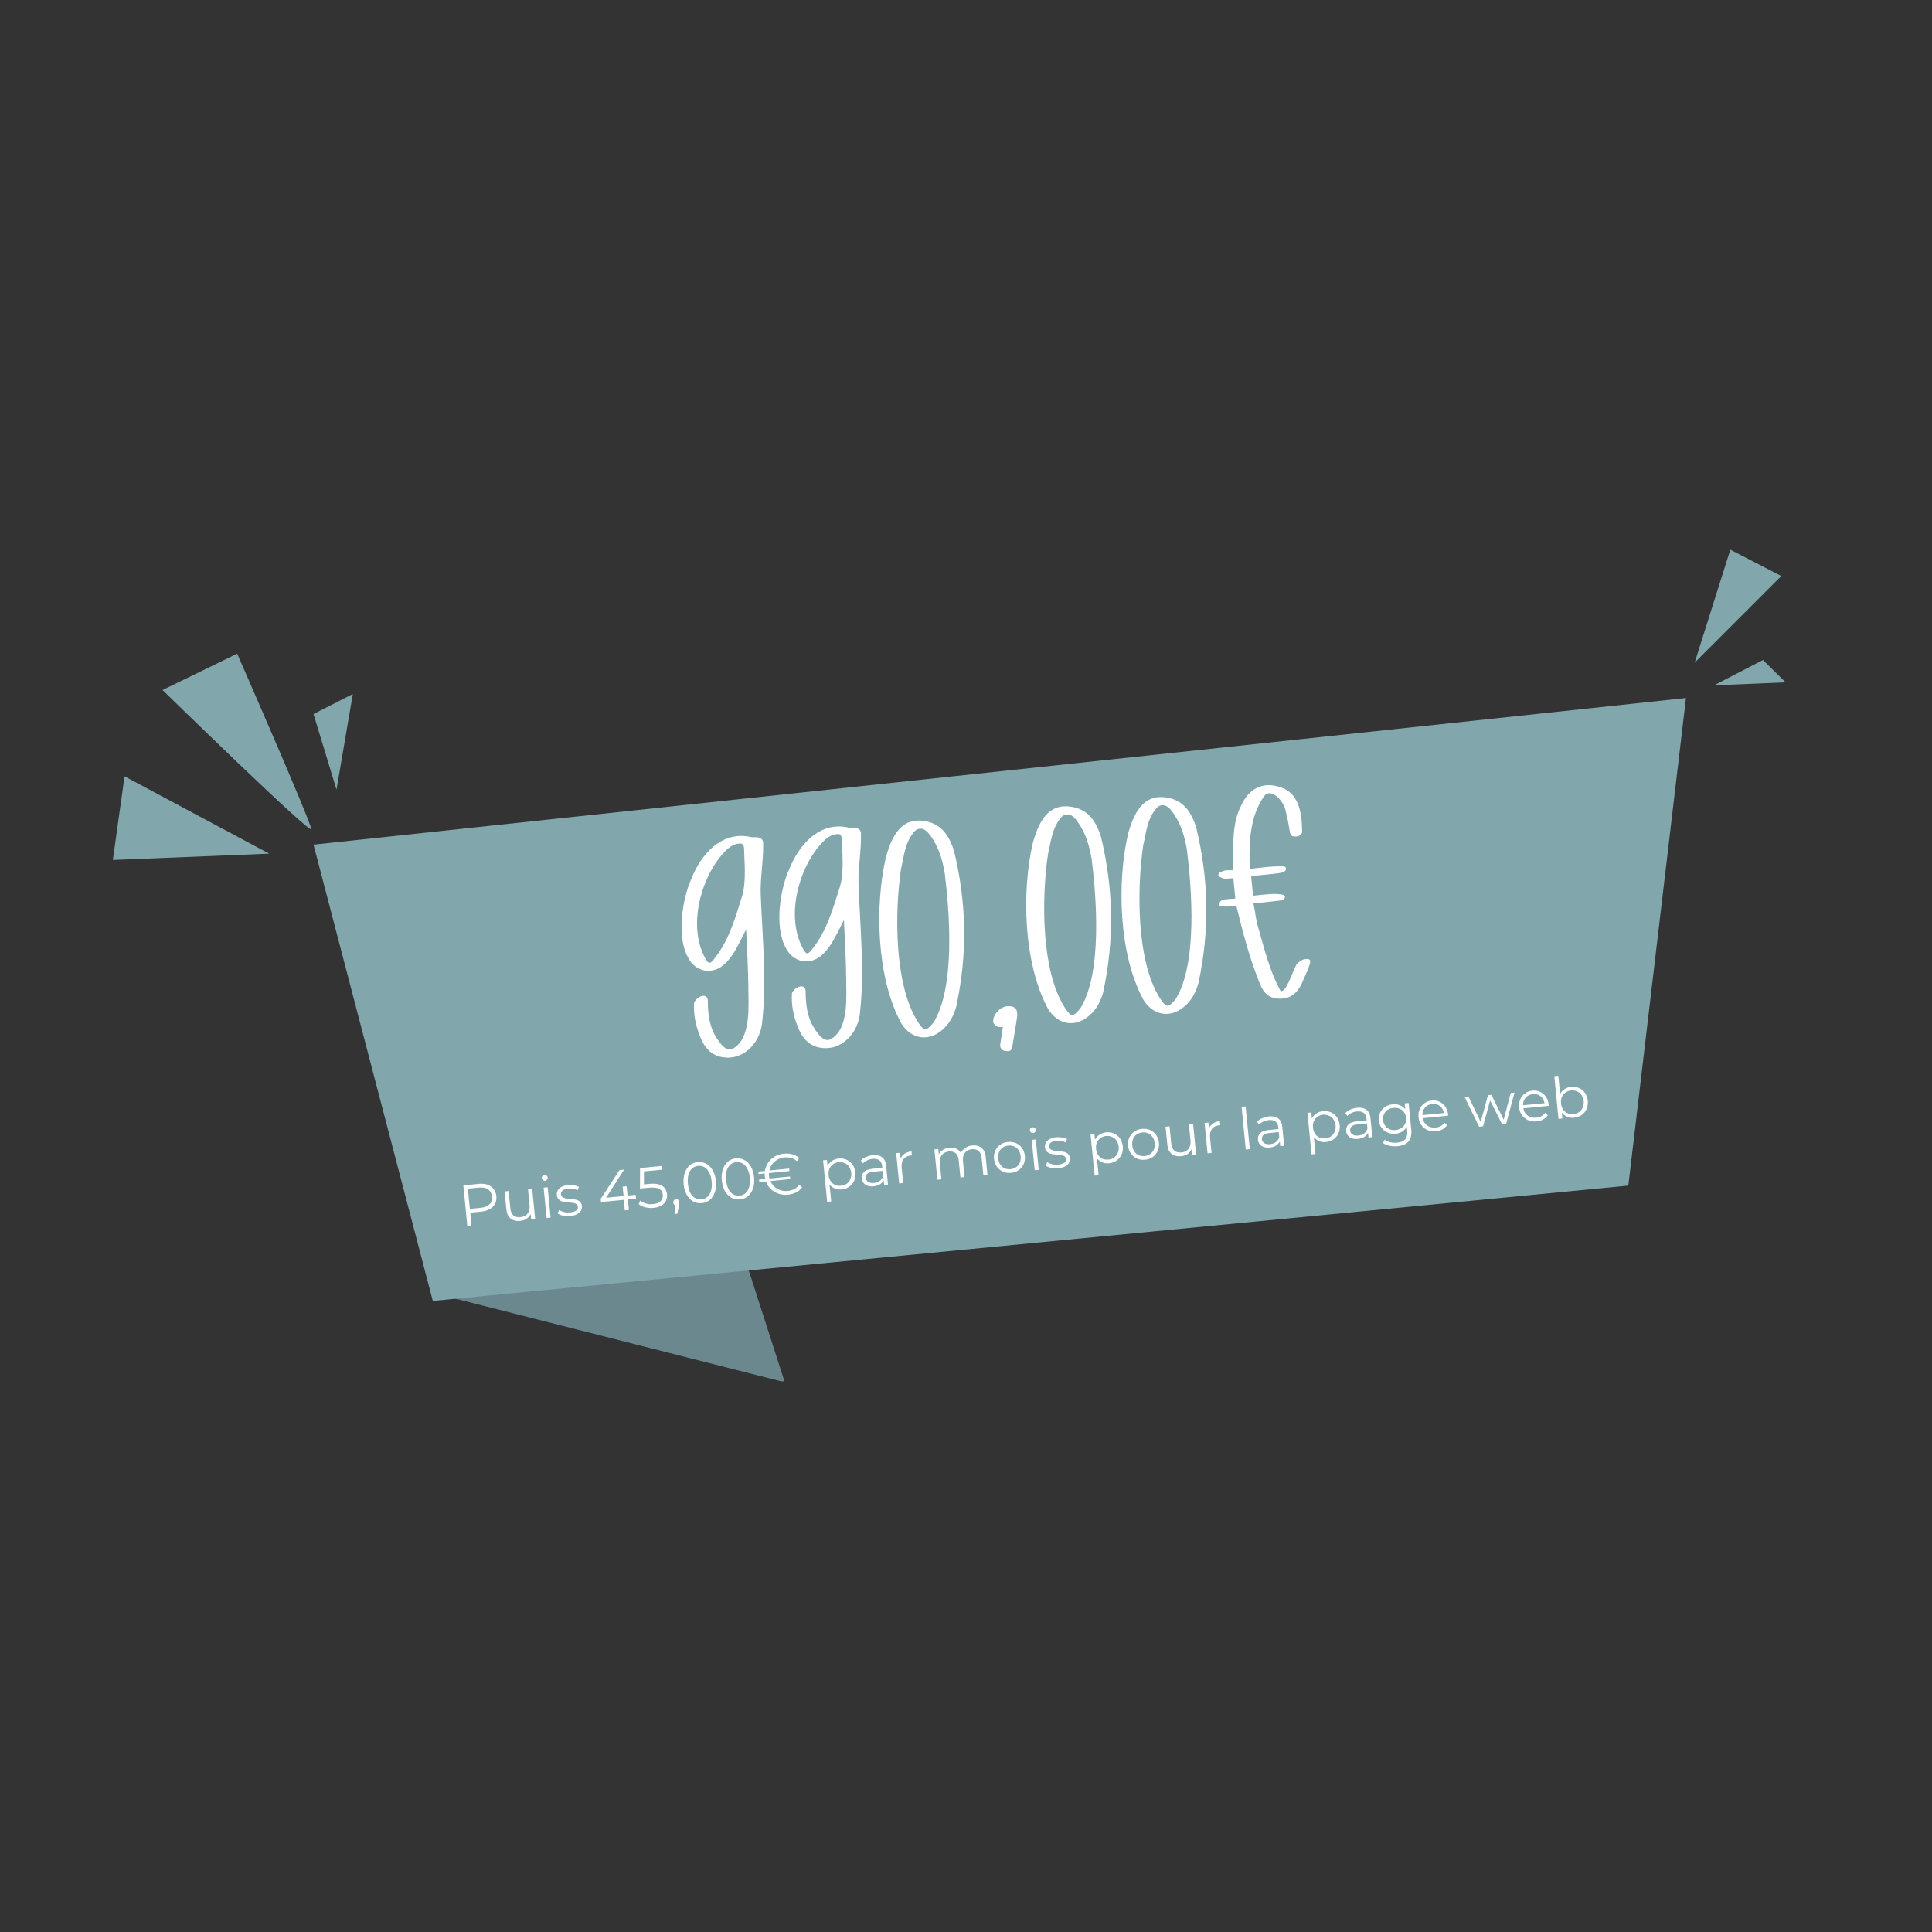 <svg xmlns="http://www.w3.org/2000/svg" xmlns:xlink="http://www.w3.org/1999/xlink" width="500" viewBox="0 0 375 375" height="500" preserveAspectRatio="xMidYMid meet"><rect x="0" y="0" width="375" height="375" fill="#333333" stroke="none"/><defs><g></g><clipPath id="5f28dfe9bb"><path d="M 84 245 L 153 245 L 153 268.109 L 84 268.109 Z M 84 245 " clip-rule="nonzero"></path></clipPath><clipPath id="58c3970b66"><path d="M 21.828 106.695 L 346.621 106.695 L 346.621 253 L 21.828 253 Z M 21.828 106.695 " clip-rule="nonzero"></path></clipPath></defs><g clip-path="url(#5f28dfe9bb)"><path fill="#6a888d" d="M 152.324 268.293 L 84.008 250.957 L 144.883 245.199 Z M 152.324 268.293 " fill-opacity="1" fill-rule="nonzero"></path></g><g clip-path="url(#58c3970b66)"><path fill="#81a7ad" d="M 60.852 163.945 L 327.246 135.484 L 316.055 230.125 L 84.008 252.508 Z M 345.746 111.805 L 335.852 106.695 L 328.93 128.625 Z M 346.59 132.441 L 342.191 128.109 L 332.68 133.023 Z M 65.312 153.273 L 68.484 134.707 L 60.852 138.59 Z M 46.035 126.879 L 31.547 133.93 C 31.547 133.93 60.461 162.199 60.398 160.906 C 60.398 159.613 46.035 126.879 46.035 126.879 Z M 24.172 150.684 L 21.906 166.922 L 52.246 165.695 Z M 24.172 150.684 " fill-opacity="1" fill-rule="nonzero"></path></g><g fill="#ffffff" fill-opacity="1"><g transform="translate(133.79, 205.557)"><g><path d="M 11.027 -25.152 C 11.254 -20.613 11.422 -17.422 11.461 -14.078 C 11.438 -10.656 12.145 -4.098 8.496 -2.035 C 7.016 -1.109 5.48 -3.738 4.793 -4.953 C 3.816 -6.926 3.598 -9.184 3.598 -11.391 C 3.441 -13.016 1.391 -12.105 0.938 -10.922 C 0.789 -8.77 1.211 -6.602 2.059 -4.473 C 2.836 -2.34 4.207 -0.691 6.52 -0.348 C 10.359 0.277 13.543 -2.879 14.098 -6.711 C 15.074 -15 14.207 -23.25 13.859 -31.98 C 13.762 -35.176 14.387 -38.301 14.34 -41.715 C 14.391 -42.648 13.848 -43.094 12.715 -43.055 C 12.289 -43.016 11.93 -43.051 11.562 -43.156 C 6.195 -44.133 2.273 -39.762 0.391 -34.949 C -1.316 -31.223 -2.523 -23.836 -0.277 -19.781 C 1.145 -16.855 4.48 -16.25 6.836 -18.402 C 8.473 -19.914 9.418 -21.93 11.027 -25.152 Z M 3.18 -19.402 C -0.344 -25.617 2.18 -34.84 6.344 -39.66 C 7.371 -40.828 8.477 -41.934 10.125 -41.809 C 10.344 -41.758 10.605 -41.285 10.625 -41.07 C 10.672 -38.367 11.113 -34.562 10.258 -31.633 C 8.945 -27.516 7.746 -22.98 4.75 -19.34 C 4.051 -18.488 3.773 -18.391 3.18 -19.402 Z M 3.18 -19.402 "></path></g></g></g><g fill="#ffffff" fill-opacity="1"><g transform="translate(152.776, 203.717)"><g><path d="M 11.027 -25.152 C 11.254 -20.613 11.422 -17.422 11.461 -14.078 C 11.438 -10.656 12.145 -4.098 8.496 -2.035 C 7.016 -1.109 5.48 -3.738 4.793 -4.953 C 3.816 -6.926 3.598 -9.184 3.598 -11.391 C 3.441 -13.016 1.391 -12.105 0.938 -10.922 C 0.789 -8.77 1.211 -6.602 2.059 -4.473 C 2.836 -2.34 4.207 -0.691 6.52 -0.348 C 10.359 0.277 13.543 -2.879 14.098 -6.711 C 15.074 -15 14.207 -23.25 13.859 -31.98 C 13.762 -35.176 14.387 -38.301 14.34 -41.715 C 14.391 -42.648 13.848 -43.094 12.715 -43.055 C 12.289 -43.016 11.93 -43.051 11.562 -43.156 C 6.195 -44.133 2.273 -39.762 0.391 -34.949 C -1.316 -31.223 -2.523 -23.836 -0.277 -19.781 C 1.145 -16.855 4.48 -16.25 6.836 -18.402 C 8.473 -19.914 9.418 -21.93 11.027 -25.152 Z M 3.18 -19.402 C -0.344 -25.617 2.18 -34.84 6.344 -39.66 C 7.371 -40.828 8.477 -41.934 10.125 -41.809 C 10.344 -41.758 10.605 -41.285 10.625 -41.07 C 10.672 -38.367 11.113 -34.562 10.258 -31.633 C 8.945 -27.516 7.746 -22.98 4.75 -19.34 C 4.051 -18.488 3.773 -18.391 3.18 -19.402 Z M 3.18 -19.402 "></path></g></g></g><g fill="#ffffff" fill-opacity="1"><g transform="translate(171.763, 201.877)"><g><path d="M 0.191 -35.5 C -1.965 -26.172 -1.676 -12.164 3.18 -3.23 C 5.199 -0.004 8.805 0.43 11.594 -2.406 C 12.633 -3.434 13.359 -4.785 13.836 -6.473 C 16.047 -16.73 15.879 -26.547 13.395 -36.781 C 12.59 -39.195 11.453 -41.367 8.801 -42.25 C 3.52 -43.805 1.465 -40.043 0.191 -35.5 Z M 6.348 -3.609 C 1.805 -10.789 1.883 -24.691 3.121 -33.219 C 3.68 -35.555 3.848 -38.207 5.57 -40.297 C 6.328 -41.297 7.473 -41.266 8.352 -40.281 C 10.285 -37.977 11.117 -35.277 11.609 -32.402 C 12.566 -24.73 13.68 -10.305 9.43 -3.406 C 7.965 -1.625 7.605 -1.664 6.348 -3.609 Z M 6.348 -3.609 "></path></g></g></g><g fill="#ffffff" fill-opacity="1"><g transform="translate(190.255, 200.084)"><g><path d="M 4.32 -0.277 C 4.211 0.805 4.012 1.676 3.887 2.617 C 3.82 3.406 4.223 3.867 5.082 3.926 C 5.66 4.012 6 3.836 6.172 3.391 C 6.543 1.359 6.848 -0.664 7.156 -2.617 C 7.367 -4.133 6.797 -4.863 5.309 -4.789 C 4.391 -4.699 3.652 -4.203 3.023 -3.355 C 1.84 -1.602 2.949 -0.43 4.414 -0.785 Z M 4.32 -0.277 "></path></g></g></g><g fill="#ffffff" fill-opacity="1"><g transform="translate(200.278, 199.113)"><g><path d="M 0.191 -35.5 C -1.965 -26.172 -1.676 -12.164 3.18 -3.23 C 5.199 -0.004 8.805 0.43 11.594 -2.406 C 12.633 -3.434 13.359 -4.785 13.836 -6.473 C 16.047 -16.73 15.879 -26.547 13.395 -36.781 C 12.59 -39.195 11.453 -41.367 8.801 -42.25 C 3.52 -43.805 1.465 -40.043 0.191 -35.5 Z M 6.348 -3.609 C 1.805 -10.789 1.883 -24.691 3.121 -33.219 C 3.68 -35.555 3.848 -38.207 5.57 -40.297 C 6.328 -41.297 7.473 -41.266 8.352 -40.281 C 10.285 -37.977 11.117 -35.277 11.609 -32.402 C 12.566 -24.73 13.68 -10.305 9.43 -3.406 C 7.965 -1.625 7.605 -1.664 6.348 -3.609 Z M 6.348 -3.609 "></path></g></g></g><g fill="#ffffff" fill-opacity="1"><g transform="translate(218.77, 197.321)"><g><path d="M 0.191 -35.5 C -1.965 -26.172 -1.676 -12.164 3.18 -3.23 C 5.199 -0.004 8.805 0.43 11.594 -2.406 C 12.633 -3.434 13.359 -4.785 13.836 -6.473 C 16.047 -16.73 15.879 -26.547 13.395 -36.781 C 12.59 -39.195 11.453 -41.367 8.801 -42.25 C 3.52 -43.805 1.465 -40.043 0.191 -35.5 Z M 6.348 -3.609 C 1.805 -10.789 1.883 -24.691 3.121 -33.219 C 3.68 -35.555 3.848 -38.207 5.57 -40.297 C 6.328 -41.297 7.473 -41.266 8.352 -40.281 C 10.285 -37.977 11.117 -35.277 11.609 -32.402 C 12.566 -24.73 13.68 -10.305 9.43 -3.406 C 7.965 -1.625 7.605 -1.664 6.348 -3.609 Z M 6.348 -3.609 "></path></g></g></g><g fill="#ffffff" fill-opacity="1"><g transform="translate(237.262, 195.529)"><g><path d="M 1.98 -26.625 C 1.344 -26.562 0.688 -26.715 0.145 -26.449 C -1.035 -26.121 -1.18 -25.395 0.211 -25.027 C 0.797 -24.871 1.348 -25.066 2.129 -25.074 L 2.512 -21.121 C 1.668 -21.039 0.883 -21.031 0.113 -20.887 C -0.715 -20.594 -1.035 -19.492 0.164 -19.609 C 1.035 -19.48 1.945 -19.641 2.727 -19.645 C 4.016 -14.426 5.188 -9.695 7.43 -4.211 C 8.059 -2.848 9.012 -1.871 10.52 -1.73 C 12.824 -1.457 14.438 -2.469 15.434 -4.703 C 15.895 -5.816 16.379 -6.719 16.77 -7.824 C 17.16 -8.93 17.375 -9.664 15.699 -9.289 C 15.086 -9.016 14.691 -8.691 14.371 -8.305 C 13.469 -6.578 12.398 -2.91 11.309 -3.16 C 9.23 -6.949 8.281 -10.848 6.879 -15.77 C 6.453 -17.227 6.398 -18.504 6.023 -20.176 C 10.824 -20.641 11.172 -20.746 11.734 -20.801 C 12.207 -21.062 12.359 -21.719 11.703 -21.867 C 9.891 -22.191 8.281 -21.891 5.953 -21.668 L 5.582 -25.477 C 10.875 -25.992 11.371 -26.039 11.914 -26.305 C 12.527 -26.578 12.516 -27.434 11.742 -27.359 C 9.738 -27.449 7.773 -27.117 5.305 -26.875 C 5.184 -31.781 5.191 -36.84 8.133 -41.043 C 9.473 -42.672 11.859 -40.121 12.254 -38.238 C 12.594 -36.918 12.875 -35.52 13.082 -34.113 C 13.234 -33.273 13.605 -33.098 14.383 -33.172 C 15.16 -33.246 15.551 -33.641 15.473 -34.418 C 15.414 -37.262 15.027 -41.215 11.766 -42.535 C 8.574 -43.867 5.523 -43 3.797 -39.484 C 2.648 -37.379 2.293 -35.133 2.16 -32.84 C 2 -30.832 2.094 -29.129 1.98 -26.625 Z M 1.98 -26.625 "></path></g></g></g><g fill="#fefefe" fill-opacity="1"><g transform="translate(89.42, 238.048)"><g><path d="M 3.453 -8.25 C 4.441 -8.352 5.242 -8.191 5.859 -7.766 C 6.484 -7.336 6.836 -6.703 6.922 -5.859 C 7.004 -5.035 6.781 -4.359 6.25 -3.828 C 5.727 -3.297 4.973 -2.977 3.984 -2.875 L 1.859 -2.672 L 2.094 -0.203 L 1.281 -0.125 L 0.516 -7.969 Z M 3.875 -3.609 C 4.645 -3.691 5.219 -3.922 5.594 -4.297 C 5.977 -4.672 6.141 -5.164 6.078 -5.781 C 6.016 -6.414 5.758 -6.883 5.312 -7.188 C 4.863 -7.5 4.254 -7.613 3.484 -7.531 L 1.391 -7.328 L 1.781 -3.406 Z M 3.875 -3.609 "></path></g></g></g><g fill="#fefefe" fill-opacity="1"><g transform="translate(97.455, 237.261)"><g><path d="M 5.844 -6.516 L 6.422 -0.625 L 5.656 -0.547 L 5.547 -1.625 C 5.367 -1.25 5.109 -0.941 4.766 -0.703 C 4.422 -0.473 4.016 -0.332 3.547 -0.281 C 2.766 -0.207 2.133 -0.363 1.656 -0.75 C 1.176 -1.145 0.898 -1.754 0.828 -2.578 L 0.484 -6 L 1.266 -6.078 L 1.594 -2.734 C 1.656 -2.117 1.852 -1.66 2.188 -1.359 C 2.531 -1.066 2.988 -0.953 3.562 -1.016 C 4.176 -1.066 4.641 -1.297 4.953 -1.703 C 5.273 -2.117 5.398 -2.664 5.328 -3.344 L 5.031 -6.438 Z M 5.844 -6.516 "></path></g></g></g><g fill="#fefefe" fill-opacity="1"><g transform="translate(104.986, 236.524)"><g><path d="M 0.531 -6 L 1.312 -6.078 L 1.891 -0.188 L 1.109 -0.109 Z M 0.812 -7.328 C 0.645 -7.316 0.5 -7.359 0.375 -7.453 C 0.258 -7.555 0.191 -7.688 0.172 -7.844 C 0.16 -8 0.203 -8.133 0.297 -8.25 C 0.398 -8.363 0.535 -8.426 0.703 -8.438 C 0.859 -8.457 0.992 -8.422 1.109 -8.328 C 1.234 -8.234 1.301 -8.113 1.312 -7.969 C 1.332 -7.801 1.289 -7.656 1.188 -7.531 C 1.094 -7.414 0.969 -7.348 0.812 -7.328 Z M 0.812 -7.328 "></path></g></g></g><g fill="#fefefe" fill-opacity="1"><g transform="translate(107.997, 236.229)"><g><path d="M 2.688 -0.203 C 2.207 -0.148 1.742 -0.172 1.297 -0.266 C 0.848 -0.367 0.492 -0.516 0.234 -0.703 L 0.531 -1.375 C 0.801 -1.195 1.125 -1.062 1.5 -0.969 C 1.883 -0.883 2.273 -0.863 2.672 -0.906 C 3.211 -0.957 3.602 -1.078 3.844 -1.266 C 4.094 -1.461 4.203 -1.719 4.172 -2.031 C 4.148 -2.238 4.062 -2.395 3.906 -2.5 C 3.758 -2.613 3.57 -2.691 3.344 -2.734 C 3.113 -2.773 2.816 -2.812 2.453 -2.844 C 1.961 -2.875 1.566 -2.922 1.266 -2.984 C 0.973 -3.055 0.711 -3.191 0.484 -3.391 C 0.254 -3.598 0.117 -3.906 0.078 -4.312 C 0.035 -4.789 0.203 -5.207 0.578 -5.562 C 0.961 -5.926 1.52 -6.145 2.25 -6.219 C 2.633 -6.25 3.02 -6.227 3.406 -6.156 C 3.801 -6.094 4.125 -5.992 4.375 -5.859 L 4.109 -5.203 C 3.586 -5.484 2.988 -5.594 2.312 -5.531 C 1.801 -5.477 1.426 -5.348 1.188 -5.141 C 0.957 -4.941 0.859 -4.695 0.891 -4.406 C 0.91 -4.176 1 -4.004 1.156 -3.891 C 1.312 -3.773 1.5 -3.691 1.719 -3.641 C 1.938 -3.598 2.242 -3.566 2.641 -3.547 C 3.117 -3.492 3.504 -3.438 3.797 -3.375 C 4.086 -3.312 4.344 -3.18 4.562 -2.984 C 4.781 -2.785 4.91 -2.5 4.953 -2.125 C 5.004 -1.613 4.828 -1.18 4.422 -0.828 C 4.023 -0.484 3.445 -0.273 2.688 -0.203 Z M 2.688 -0.203 "></path></g></g></g><g fill="#fefefe" fill-opacity="1"><g transform="translate(113.469, 235.693)"><g></g></g></g><g fill="#fefefe" fill-opacity="1"><g transform="translate(116.401, 235.406)"><g><path d="M 7.047 -2.75 L 5.469 -2.609 L 5.672 -0.562 L 4.875 -0.469 L 4.672 -2.516 L 0.25 -2.094 L 0.188 -2.688 L 3.844 -8.297 L 4.734 -8.375 L 1.234 -2.922 L 4.641 -3.266 L 4.453 -5.078 L 5.219 -5.156 L 5.406 -3.344 L 6.984 -3.484 Z M 7.047 -2.75 "></path></g></g></g><g fill="#fefefe" fill-opacity="1"><g transform="translate(123.798, 234.682)"><g><path d="M 2.188 -4.891 C 3.32 -4.992 4.164 -4.867 4.719 -4.516 C 5.281 -4.16 5.598 -3.613 5.672 -2.875 C 5.711 -2.426 5.645 -2.008 5.469 -1.625 C 5.289 -1.25 5 -0.938 4.594 -0.688 C 4.188 -0.445 3.676 -0.297 3.062 -0.234 C 2.5 -0.18 1.957 -0.219 1.438 -0.344 C 0.914 -0.477 0.488 -0.688 0.156 -0.969 L 0.484 -1.656 C 0.773 -1.406 1.141 -1.211 1.578 -1.078 C 2.016 -0.953 2.484 -0.914 2.984 -0.969 C 3.629 -1.031 4.113 -1.223 4.438 -1.547 C 4.758 -1.879 4.898 -2.285 4.859 -2.766 C 4.805 -3.305 4.566 -3.691 4.141 -3.922 C 3.723 -4.16 3.035 -4.234 2.078 -4.141 L 0.422 -3.984 L 0.438 -7.969 L 4.719 -8.375 L 4.781 -7.656 L 1.188 -7.312 L 1.188 -4.781 Z M 2.188 -4.891 "></path></g></g></g><g fill="#fefefe" fill-opacity="1"><g transform="translate(130.132, 234.061)"><g><path d="M 1.094 -1.297 C 1.27 -1.305 1.414 -1.258 1.531 -1.156 C 1.645 -1.051 1.707 -0.91 1.719 -0.734 C 1.727 -0.641 1.723 -0.539 1.703 -0.438 C 1.691 -0.332 1.676 -0.207 1.656 -0.062 L 1.328 1.531 L 0.781 1.578 L 1.016 -0.078 C 0.891 -0.109 0.785 -0.172 0.703 -0.266 C 0.617 -0.359 0.566 -0.477 0.547 -0.625 C 0.535 -0.801 0.578 -0.953 0.672 -1.078 C 0.773 -1.203 0.914 -1.273 1.094 -1.297 Z M 1.094 -1.297 "></path></g></g></g><g fill="#fefefe" fill-opacity="1"><g transform="translate(132.504, 233.829)"><g><path d="M 3.703 -0.297 C 3.098 -0.242 2.547 -0.352 2.047 -0.625 C 1.547 -0.906 1.129 -1.332 0.797 -1.906 C 0.473 -2.477 0.27 -3.172 0.188 -3.984 C 0.113 -4.785 0.18 -5.5 0.391 -6.125 C 0.609 -6.758 0.93 -7.258 1.359 -7.625 C 1.797 -8 2.316 -8.211 2.922 -8.266 C 3.535 -8.328 4.094 -8.219 4.594 -7.938 C 5.102 -7.664 5.52 -7.238 5.844 -6.656 C 6.176 -6.082 6.379 -5.395 6.453 -4.594 C 6.535 -3.781 6.469 -3.062 6.25 -2.438 C 6.039 -1.812 5.719 -1.312 5.281 -0.938 C 4.844 -0.57 4.316 -0.359 3.703 -0.297 Z M 3.641 -1.031 C 4.098 -1.07 4.484 -1.238 4.797 -1.531 C 5.117 -1.82 5.352 -2.219 5.5 -2.719 C 5.656 -3.227 5.695 -3.828 5.625 -4.516 C 5.562 -5.191 5.406 -5.766 5.156 -6.234 C 4.914 -6.703 4.609 -7.047 4.234 -7.266 C 3.867 -7.484 3.457 -7.57 3 -7.531 C 2.539 -7.488 2.148 -7.32 1.828 -7.031 C 1.504 -6.738 1.27 -6.336 1.125 -5.828 C 0.988 -5.328 0.953 -4.738 1.016 -4.062 C 1.086 -3.375 1.238 -2.797 1.469 -2.328 C 1.707 -1.859 2.016 -1.516 2.391 -1.297 C 2.766 -1.078 3.18 -0.988 3.641 -1.031 Z M 3.641 -1.031 "></path></g></g></g><g fill="#fefefe" fill-opacity="1"><g transform="translate(139.912, 233.104)"><g><path d="M 3.703 -0.297 C 3.098 -0.242 2.547 -0.352 2.047 -0.625 C 1.547 -0.906 1.129 -1.332 0.797 -1.906 C 0.473 -2.477 0.27 -3.172 0.188 -3.984 C 0.113 -4.785 0.18 -5.5 0.391 -6.125 C 0.609 -6.758 0.93 -7.258 1.359 -7.625 C 1.797 -8 2.316 -8.211 2.922 -8.266 C 3.535 -8.328 4.094 -8.219 4.594 -7.938 C 5.102 -7.664 5.52 -7.238 5.844 -6.656 C 6.176 -6.082 6.379 -5.395 6.453 -4.594 C 6.535 -3.781 6.469 -3.062 6.25 -2.438 C 6.039 -1.812 5.719 -1.312 5.281 -0.938 C 4.844 -0.57 4.316 -0.359 3.703 -0.297 Z M 3.641 -1.031 C 4.098 -1.07 4.484 -1.238 4.797 -1.531 C 5.117 -1.82 5.352 -2.219 5.5 -2.719 C 5.656 -3.227 5.695 -3.828 5.625 -4.516 C 5.562 -5.191 5.406 -5.766 5.156 -6.234 C 4.914 -6.703 4.609 -7.047 4.234 -7.266 C 3.867 -7.484 3.457 -7.57 3 -7.531 C 2.539 -7.488 2.148 -7.32 1.828 -7.031 C 1.504 -6.738 1.27 -6.336 1.125 -5.828 C 0.988 -5.328 0.953 -4.738 1.016 -4.062 C 1.086 -3.375 1.238 -2.797 1.469 -2.328 C 1.707 -1.859 2.016 -1.516 2.391 -1.297 C 2.766 -1.078 3.18 -0.988 3.641 -1.031 Z M 3.641 -1.031 "></path></g></g></g><g fill="#fefefe" fill-opacity="1"><g transform="translate(147.32, 232.378)"><g><path d="M 5.594 -1.219 C 6.531 -1.312 7.27 -1.707 7.812 -2.406 L 8.375 -1.922 C 8.082 -1.504 7.695 -1.176 7.219 -0.938 C 6.738 -0.695 6.203 -0.547 5.609 -0.484 C 4.961 -0.422 4.352 -0.488 3.781 -0.688 C 3.207 -0.883 2.707 -1.188 2.281 -1.594 C 1.852 -2 1.547 -2.484 1.359 -3.047 L 0.062 -2.922 L 0.016 -3.422 L 1.219 -3.547 C 1.176 -3.711 1.145 -3.883 1.125 -4.062 C 1.113 -4.25 1.109 -4.43 1.109 -4.609 L -0.094 -4.484 L -0.141 -4.969 L 1.156 -5.094 C 1.238 -5.695 1.445 -6.238 1.781 -6.719 C 2.113 -7.207 2.539 -7.602 3.062 -7.906 C 3.594 -8.207 4.18 -8.391 4.828 -8.453 C 5.422 -8.516 5.973 -8.473 6.484 -8.328 C 7.004 -8.18 7.453 -7.938 7.828 -7.594 L 7.359 -7.016 C 6.68 -7.578 5.879 -7.812 4.953 -7.719 C 4.191 -7.645 3.547 -7.375 3.016 -6.906 C 2.484 -6.445 2.148 -5.875 2.016 -5.188 L 5.859 -5.562 L 5.906 -5.078 L 1.938 -4.688 C 1.926 -4.52 1.926 -4.344 1.938 -4.156 C 1.957 -3.977 1.992 -3.801 2.047 -3.625 L 6.016 -4.016 L 6.062 -3.516 L 2.219 -3.141 C 2.477 -2.492 2.914 -1.992 3.531 -1.641 C 4.145 -1.285 4.832 -1.145 5.594 -1.219 Z M 5.594 -1.219 "></path></g></g></g><g fill="#fefefe" fill-opacity="1"><g transform="translate(156.295, 231.499)"><g></g></g></g><g fill="#fefefe" fill-opacity="1"><g transform="translate(159.227, 231.212)"><g><path d="M 3.562 -6.344 C 4.113 -6.395 4.625 -6.316 5.094 -6.109 C 5.57 -5.898 5.957 -5.582 6.25 -5.156 C 6.551 -4.727 6.734 -4.219 6.797 -3.625 C 6.848 -3.031 6.77 -2.5 6.562 -2.031 C 6.352 -1.562 6.035 -1.176 5.609 -0.875 C 5.18 -0.57 4.691 -0.395 4.141 -0.344 C 3.66 -0.289 3.219 -0.348 2.812 -0.516 C 2.414 -0.68 2.07 -0.941 1.781 -1.297 L 2.109 1.984 L 1.328 2.062 L 0.531 -6 L 1.281 -6.078 L 1.391 -4.922 C 1.598 -5.316 1.891 -5.641 2.266 -5.891 C 2.641 -6.141 3.07 -6.289 3.562 -6.344 Z M 4.031 -1.062 C 4.438 -1.094 4.797 -1.219 5.109 -1.438 C 5.422 -1.664 5.656 -1.961 5.812 -2.328 C 5.977 -2.691 6.039 -3.098 6 -3.547 C 5.945 -4.004 5.805 -4.398 5.578 -4.734 C 5.359 -5.066 5.07 -5.305 4.719 -5.453 C 4.363 -5.609 3.984 -5.672 3.578 -5.641 C 3.148 -5.598 2.781 -5.461 2.469 -5.234 C 2.156 -5.016 1.922 -4.723 1.766 -4.359 C 1.609 -3.992 1.555 -3.582 1.609 -3.125 C 1.648 -2.676 1.781 -2.285 2 -1.953 C 2.219 -1.617 2.504 -1.375 2.859 -1.219 C 3.211 -1.07 3.602 -1.02 4.031 -1.062 Z M 4.031 -1.062 "></path></g></g></g><g fill="#fefefe" fill-opacity="1"><g transform="translate(166.814, 230.469)"><g><path d="M 2.594 -6.25 C 3.363 -6.32 3.969 -6.188 4.406 -5.844 C 4.852 -5.5 5.113 -4.953 5.188 -4.203 L 5.547 -0.547 L 4.797 -0.469 L 4.703 -1.391 C 4.555 -1.066 4.316 -0.801 3.984 -0.594 C 3.648 -0.383 3.242 -0.254 2.766 -0.203 C 2.098 -0.141 1.555 -0.25 1.141 -0.531 C 0.734 -0.812 0.508 -1.207 0.469 -1.719 C 0.414 -2.219 0.551 -2.641 0.875 -2.984 C 1.195 -3.328 1.758 -3.535 2.562 -3.609 L 4.438 -3.797 L 4.406 -4.156 C 4.352 -4.664 4.172 -5.035 3.859 -5.266 C 3.547 -5.492 3.117 -5.582 2.578 -5.531 C 2.203 -5.5 1.848 -5.406 1.516 -5.25 C 1.191 -5.094 0.922 -4.895 0.703 -4.656 L 0.281 -5.203 C 0.539 -5.492 0.875 -5.727 1.281 -5.906 C 1.688 -6.082 2.125 -6.195 2.594 -6.25 Z M 2.828 -0.859 C 3.273 -0.898 3.648 -1.035 3.953 -1.266 C 4.266 -1.504 4.477 -1.828 4.594 -2.234 L 4.5 -3.203 L 2.641 -3.016 C 1.641 -2.922 1.172 -2.52 1.234 -1.812 C 1.273 -1.477 1.43 -1.223 1.703 -1.047 C 1.973 -0.879 2.348 -0.816 2.828 -0.859 Z M 2.828 -0.859 "></path></g></g></g><g fill="#fefefe" fill-opacity="1"><g transform="translate(173.417, 229.823)"><g><path d="M 1.391 -4.938 C 1.547 -5.332 1.801 -5.648 2.156 -5.891 C 2.508 -6.129 2.957 -6.281 3.5 -6.344 L 3.578 -5.562 L 3.391 -5.547 C 2.766 -5.492 2.289 -5.258 1.969 -4.844 C 1.656 -4.426 1.531 -3.875 1.594 -3.188 L 1.891 -0.188 L 1.109 -0.109 L 0.531 -6 L 1.281 -6.078 Z M 1.391 -4.938 "></path></g></g></g><g fill="#fefefe" fill-opacity="1"><g transform="translate(177.904, 229.383)"><g></g></g></g><g fill="#fefefe" fill-opacity="1"><g transform="translate(180.836, 229.096)"><g><path d="M 7.875 -6.766 C 8.613 -6.836 9.211 -6.68 9.672 -6.297 C 10.141 -5.922 10.414 -5.316 10.5 -4.484 L 10.828 -1.062 L 10.031 -0.984 L 9.703 -4.328 C 9.641 -4.941 9.441 -5.391 9.109 -5.672 C 8.785 -5.961 8.352 -6.082 7.812 -6.031 C 7.207 -5.969 6.75 -5.734 6.438 -5.328 C 6.125 -4.922 6.004 -4.383 6.078 -3.719 L 6.375 -0.625 L 5.578 -0.547 L 5.25 -3.891 C 5.188 -4.504 4.992 -4.953 4.672 -5.234 C 4.348 -5.523 3.91 -5.645 3.359 -5.594 C 2.754 -5.539 2.289 -5.305 1.969 -4.891 C 1.645 -4.484 1.52 -3.945 1.594 -3.281 L 1.891 -0.188 L 1.109 -0.109 L 0.531 -6 L 1.281 -6.078 L 1.391 -5.016 C 1.555 -5.379 1.816 -5.676 2.172 -5.906 C 2.535 -6.145 2.961 -6.285 3.453 -6.328 C 3.953 -6.379 4.391 -6.316 4.766 -6.141 C 5.148 -5.961 5.453 -5.68 5.672 -5.297 C 5.848 -5.691 6.129 -6.02 6.516 -6.281 C 6.898 -6.551 7.352 -6.711 7.875 -6.766 Z M 7.875 -6.766 "></path></g></g></g><g fill="#fefefe" fill-opacity="1"><g transform="translate(192.709, 227.934)"><g><path d="M 3.516 -0.281 C 2.941 -0.227 2.422 -0.305 1.953 -0.516 C 1.484 -0.734 1.094 -1.055 0.781 -1.484 C 0.469 -1.91 0.285 -2.41 0.234 -2.984 C 0.172 -3.566 0.25 -4.098 0.469 -4.578 C 0.695 -5.055 1.02 -5.445 1.438 -5.75 C 1.863 -6.051 2.363 -6.227 2.938 -6.281 C 3.508 -6.332 4.035 -6.254 4.516 -6.047 C 4.992 -5.836 5.379 -5.52 5.672 -5.094 C 5.973 -4.664 6.156 -4.16 6.219 -3.578 C 6.27 -3.004 6.191 -2.477 5.984 -2 C 5.773 -1.52 5.453 -1.125 5.016 -0.812 C 4.586 -0.508 4.086 -0.332 3.516 -0.281 Z M 3.453 -1 C 3.867 -1.039 4.227 -1.172 4.531 -1.391 C 4.844 -1.609 5.078 -1.898 5.234 -2.266 C 5.391 -2.641 5.445 -3.051 5.406 -3.5 C 5.352 -3.957 5.219 -4.348 5 -4.672 C 4.781 -5.004 4.492 -5.25 4.141 -5.406 C 3.797 -5.562 3.414 -5.617 3 -5.578 C 2.582 -5.535 2.219 -5.406 1.906 -5.188 C 1.594 -4.969 1.359 -4.672 1.203 -4.297 C 1.047 -3.93 0.992 -3.52 1.047 -3.062 C 1.086 -2.613 1.219 -2.223 1.438 -1.891 C 1.656 -1.566 1.941 -1.328 2.297 -1.172 C 2.648 -1.016 3.035 -0.957 3.453 -1 Z M 3.453 -1 "></path></g></g></g><g fill="#fefefe" fill-opacity="1"><g transform="translate(199.726, 227.247)"><g><path d="M 0.531 -6 L 1.312 -6.078 L 1.891 -0.188 L 1.109 -0.109 Z M 0.812 -7.328 C 0.645 -7.316 0.5 -7.359 0.375 -7.453 C 0.258 -7.555 0.191 -7.688 0.172 -7.844 C 0.16 -8 0.203 -8.133 0.297 -8.25 C 0.398 -8.363 0.535 -8.426 0.703 -8.438 C 0.859 -8.457 0.992 -8.422 1.109 -8.328 C 1.234 -8.234 1.301 -8.113 1.312 -7.969 C 1.332 -7.801 1.289 -7.656 1.188 -7.531 C 1.094 -7.414 0.969 -7.348 0.812 -7.328 Z M 0.812 -7.328 "></path></g></g></g><g fill="#fefefe" fill-opacity="1"><g transform="translate(202.736, 226.952)"><g><path d="M 2.688 -0.203 C 2.207 -0.148 1.742 -0.172 1.297 -0.266 C 0.848 -0.367 0.492 -0.516 0.234 -0.703 L 0.531 -1.375 C 0.801 -1.195 1.125 -1.062 1.5 -0.969 C 1.883 -0.883 2.273 -0.863 2.672 -0.906 C 3.211 -0.957 3.602 -1.078 3.844 -1.266 C 4.094 -1.461 4.203 -1.719 4.172 -2.031 C 4.148 -2.238 4.062 -2.395 3.906 -2.5 C 3.758 -2.613 3.57 -2.691 3.344 -2.734 C 3.113 -2.773 2.816 -2.812 2.453 -2.844 C 1.961 -2.875 1.566 -2.922 1.266 -2.984 C 0.973 -3.055 0.711 -3.191 0.484 -3.391 C 0.254 -3.598 0.117 -3.906 0.078 -4.312 C 0.035 -4.789 0.203 -5.207 0.578 -5.562 C 0.961 -5.926 1.52 -6.145 2.25 -6.219 C 2.633 -6.25 3.02 -6.227 3.406 -6.156 C 3.801 -6.094 4.125 -5.992 4.375 -5.859 L 4.109 -5.203 C 3.586 -5.484 2.988 -5.594 2.312 -5.531 C 1.801 -5.477 1.426 -5.348 1.188 -5.141 C 0.957 -4.941 0.859 -4.695 0.891 -4.406 C 0.91 -4.176 1 -4.004 1.156 -3.891 C 1.312 -3.773 1.5 -3.691 1.719 -3.641 C 1.938 -3.598 2.242 -3.566 2.641 -3.547 C 3.117 -3.492 3.504 -3.438 3.797 -3.375 C 4.086 -3.312 4.344 -3.18 4.562 -2.984 C 4.781 -2.785 4.91 -2.5 4.953 -2.125 C 5.004 -1.613 4.828 -1.18 4.422 -0.828 C 4.023 -0.484 3.445 -0.273 2.688 -0.203 Z M 2.688 -0.203 "></path></g></g></g><g fill="#fefefe" fill-opacity="1"><g transform="translate(208.208, 226.416)"><g></g></g></g><g fill="#fefefe" fill-opacity="1"><g transform="translate(211.14, 226.129)"><g><path d="M 3.562 -6.344 C 4.113 -6.395 4.625 -6.316 5.094 -6.109 C 5.57 -5.898 5.957 -5.582 6.25 -5.156 C 6.551 -4.727 6.734 -4.219 6.797 -3.625 C 6.848 -3.031 6.77 -2.5 6.562 -2.031 C 6.352 -1.562 6.035 -1.176 5.609 -0.875 C 5.18 -0.57 4.691 -0.395 4.141 -0.344 C 3.66 -0.289 3.219 -0.348 2.812 -0.516 C 2.414 -0.68 2.07 -0.941 1.781 -1.297 L 2.109 1.984 L 1.328 2.062 L 0.531 -6 L 1.281 -6.078 L 1.391 -4.922 C 1.598 -5.316 1.891 -5.641 2.266 -5.891 C 2.641 -6.141 3.07 -6.289 3.562 -6.344 Z M 4.031 -1.062 C 4.438 -1.094 4.797 -1.219 5.109 -1.438 C 5.422 -1.664 5.656 -1.961 5.812 -2.328 C 5.977 -2.691 6.039 -3.098 6 -3.547 C 5.945 -4.004 5.805 -4.398 5.578 -4.734 C 5.359 -5.066 5.07 -5.305 4.719 -5.453 C 4.363 -5.609 3.984 -5.672 3.578 -5.641 C 3.148 -5.598 2.781 -5.461 2.469 -5.234 C 2.156 -5.016 1.922 -4.723 1.766 -4.359 C 1.609 -3.992 1.555 -3.582 1.609 -3.125 C 1.648 -2.676 1.781 -2.285 2 -1.953 C 2.219 -1.617 2.504 -1.375 2.859 -1.219 C 3.211 -1.07 3.602 -1.02 4.031 -1.062 Z M 4.031 -1.062 "></path></g></g></g><g fill="#fefefe" fill-opacity="1"><g transform="translate(218.727, 225.386)"><g><path d="M 3.516 -0.281 C 2.941 -0.227 2.422 -0.305 1.953 -0.516 C 1.484 -0.734 1.094 -1.055 0.781 -1.484 C 0.469 -1.91 0.285 -2.41 0.234 -2.984 C 0.172 -3.566 0.25 -4.098 0.469 -4.578 C 0.695 -5.055 1.02 -5.445 1.438 -5.75 C 1.863 -6.051 2.363 -6.227 2.938 -6.281 C 3.508 -6.332 4.035 -6.254 4.516 -6.047 C 4.992 -5.836 5.379 -5.52 5.672 -5.094 C 5.973 -4.664 6.156 -4.16 6.219 -3.578 C 6.27 -3.004 6.191 -2.477 5.984 -2 C 5.773 -1.52 5.453 -1.125 5.016 -0.812 C 4.586 -0.508 4.086 -0.332 3.516 -0.281 Z M 3.453 -1 C 3.867 -1.039 4.227 -1.172 4.531 -1.391 C 4.844 -1.609 5.078 -1.898 5.234 -2.266 C 5.391 -2.641 5.445 -3.051 5.406 -3.5 C 5.352 -3.957 5.219 -4.348 5 -4.672 C 4.781 -5.004 4.492 -5.25 4.141 -5.406 C 3.797 -5.562 3.414 -5.617 3 -5.578 C 2.582 -5.535 2.219 -5.406 1.906 -5.188 C 1.594 -4.969 1.359 -4.672 1.203 -4.297 C 1.047 -3.93 0.992 -3.52 1.047 -3.062 C 1.086 -2.613 1.219 -2.223 1.438 -1.891 C 1.656 -1.566 1.941 -1.328 2.297 -1.172 C 2.648 -1.016 3.035 -0.957 3.453 -1 Z M 3.453 -1 "></path></g></g></g><g fill="#fefefe" fill-opacity="1"><g transform="translate(225.744, 224.699)"><g><path d="M 5.844 -6.516 L 6.422 -0.625 L 5.656 -0.547 L 5.547 -1.625 C 5.367 -1.25 5.109 -0.941 4.766 -0.703 C 4.422 -0.473 4.016 -0.332 3.547 -0.281 C 2.766 -0.207 2.133 -0.363 1.656 -0.75 C 1.176 -1.145 0.898 -1.754 0.828 -2.578 L 0.484 -6 L 1.266 -6.078 L 1.594 -2.734 C 1.656 -2.117 1.852 -1.66 2.188 -1.359 C 2.531 -1.066 2.988 -0.953 3.562 -1.016 C 4.176 -1.066 4.641 -1.297 4.953 -1.703 C 5.273 -2.117 5.398 -2.664 5.328 -3.344 L 5.031 -6.438 Z M 5.844 -6.516 "></path></g></g></g><g fill="#fefefe" fill-opacity="1"><g transform="translate(233.275, 223.962)"><g><path d="M 1.391 -4.938 C 1.547 -5.332 1.801 -5.648 2.156 -5.891 C 2.508 -6.129 2.957 -6.281 3.5 -6.344 L 3.578 -5.562 L 3.391 -5.547 C 2.766 -5.492 2.289 -5.258 1.969 -4.844 C 1.656 -4.426 1.531 -3.875 1.594 -3.188 L 1.891 -0.188 L 1.109 -0.109 L 0.531 -6 L 1.281 -6.078 Z M 1.391 -4.938 "></path></g></g></g><g fill="#fefefe" fill-opacity="1"><g transform="translate(237.762, 223.522)"><g></g></g></g><g fill="#fefefe" fill-opacity="1"><g transform="translate(240.694, 223.235)"><g><path d="M 0.297 -8.406 L 1.078 -8.484 L 1.891 -0.188 L 1.109 -0.109 Z M 0.297 -8.406 "></path></g></g></g><g fill="#fefefe" fill-opacity="1"><g transform="translate(243.704, 222.94)"><g><path d="M 2.594 -6.25 C 3.363 -6.32 3.969 -6.188 4.406 -5.844 C 4.852 -5.5 5.113 -4.953 5.188 -4.203 L 5.547 -0.547 L 4.797 -0.469 L 4.703 -1.391 C 4.555 -1.066 4.316 -0.801 3.984 -0.594 C 3.648 -0.383 3.242 -0.254 2.766 -0.203 C 2.098 -0.141 1.555 -0.25 1.141 -0.531 C 0.734 -0.812 0.508 -1.207 0.469 -1.719 C 0.414 -2.219 0.551 -2.641 0.875 -2.984 C 1.195 -3.328 1.758 -3.535 2.562 -3.609 L 4.438 -3.797 L 4.406 -4.156 C 4.352 -4.664 4.172 -5.035 3.859 -5.266 C 3.547 -5.492 3.117 -5.582 2.578 -5.531 C 2.203 -5.5 1.848 -5.406 1.516 -5.25 C 1.191 -5.094 0.922 -4.895 0.703 -4.656 L 0.281 -5.203 C 0.539 -5.492 0.875 -5.727 1.281 -5.906 C 1.688 -6.082 2.125 -6.195 2.594 -6.25 Z M 2.828 -0.859 C 3.273 -0.898 3.648 -1.035 3.953 -1.266 C 4.266 -1.504 4.477 -1.828 4.594 -2.234 L 4.5 -3.203 L 2.641 -3.016 C 1.641 -2.922 1.172 -2.52 1.234 -1.812 C 1.273 -1.477 1.43 -1.223 1.703 -1.047 C 1.973 -0.879 2.348 -0.816 2.828 -0.859 Z M 2.828 -0.859 "></path></g></g></g><g fill="#fefefe" fill-opacity="1"><g transform="translate(250.307, 222.294)"><g></g></g></g><g fill="#fefefe" fill-opacity="1"><g transform="translate(253.239, 222.007)"><g><path d="M 3.562 -6.344 C 4.113 -6.395 4.625 -6.316 5.094 -6.109 C 5.57 -5.898 5.957 -5.582 6.25 -5.156 C 6.551 -4.727 6.734 -4.219 6.797 -3.625 C 6.848 -3.031 6.77 -2.5 6.562 -2.031 C 6.352 -1.562 6.035 -1.176 5.609 -0.875 C 5.18 -0.57 4.691 -0.395 4.141 -0.344 C 3.66 -0.289 3.219 -0.348 2.812 -0.516 C 2.414 -0.68 2.07 -0.941 1.781 -1.297 L 2.109 1.984 L 1.328 2.062 L 0.531 -6 L 1.281 -6.078 L 1.391 -4.922 C 1.598 -5.316 1.891 -5.641 2.266 -5.891 C 2.641 -6.141 3.07 -6.289 3.562 -6.344 Z M 4.031 -1.062 C 4.438 -1.094 4.797 -1.219 5.109 -1.438 C 5.422 -1.664 5.656 -1.961 5.812 -2.328 C 5.977 -2.691 6.039 -3.098 6 -3.547 C 5.945 -4.004 5.805 -4.398 5.578 -4.734 C 5.359 -5.066 5.07 -5.305 4.719 -5.453 C 4.363 -5.609 3.984 -5.672 3.578 -5.641 C 3.148 -5.598 2.781 -5.461 2.469 -5.234 C 2.156 -5.016 1.922 -4.723 1.766 -4.359 C 1.609 -3.992 1.555 -3.582 1.609 -3.125 C 1.648 -2.676 1.781 -2.285 2 -1.953 C 2.219 -1.617 2.504 -1.375 2.859 -1.219 C 3.211 -1.07 3.602 -1.02 4.031 -1.062 Z M 4.031 -1.062 "></path></g></g></g><g fill="#fefefe" fill-opacity="1"><g transform="translate(260.826, 221.264)"><g><path d="M 2.594 -6.25 C 3.363 -6.32 3.969 -6.188 4.406 -5.844 C 4.852 -5.5 5.113 -4.953 5.188 -4.203 L 5.547 -0.547 L 4.797 -0.469 L 4.703 -1.391 C 4.555 -1.066 4.316 -0.801 3.984 -0.594 C 3.648 -0.383 3.242 -0.254 2.766 -0.203 C 2.098 -0.141 1.555 -0.25 1.141 -0.531 C 0.734 -0.812 0.508 -1.207 0.469 -1.719 C 0.414 -2.219 0.551 -2.641 0.875 -2.984 C 1.195 -3.328 1.758 -3.535 2.562 -3.609 L 4.438 -3.797 L 4.406 -4.156 C 4.352 -4.664 4.172 -5.035 3.859 -5.266 C 3.547 -5.492 3.117 -5.582 2.578 -5.531 C 2.203 -5.5 1.848 -5.406 1.516 -5.25 C 1.191 -5.094 0.922 -4.895 0.703 -4.656 L 0.281 -5.203 C 0.539 -5.492 0.875 -5.727 1.281 -5.906 C 1.688 -6.082 2.125 -6.195 2.594 -6.25 Z M 2.828 -0.859 C 3.273 -0.898 3.648 -1.035 3.953 -1.266 C 4.266 -1.504 4.477 -1.828 4.594 -2.234 L 4.5 -3.203 L 2.641 -3.016 C 1.641 -2.922 1.172 -2.52 1.234 -1.812 C 1.273 -1.477 1.43 -1.223 1.703 -1.047 C 1.973 -0.879 2.348 -0.816 2.828 -0.859 Z M 2.828 -0.859 "></path></g></g></g><g fill="#fefefe" fill-opacity="1"><g transform="translate(267.428, 220.617)"><g><path d="M 5.984 -6.531 L 6.5 -1.359 C 6.594 -0.359 6.414 0.398 5.969 0.922 C 5.531 1.453 4.82 1.766 3.844 1.859 C 3.289 1.91 2.766 1.879 2.266 1.766 C 1.766 1.66 1.344 1.488 1 1.25 L 1.344 0.594 C 1.645 0.82 2.008 0.988 2.438 1.094 C 2.863 1.195 3.301 1.223 3.75 1.172 C 4.5 1.098 5.031 0.867 5.344 0.484 C 5.656 0.109 5.773 -0.445 5.703 -1.188 L 5.625 -1.938 C 5.414 -1.539 5.125 -1.223 4.75 -0.984 C 4.375 -0.742 3.941 -0.602 3.453 -0.562 C 2.898 -0.508 2.383 -0.582 1.906 -0.781 C 1.438 -0.977 1.051 -1.281 0.75 -1.688 C 0.445 -2.094 0.27 -2.578 0.219 -3.141 C 0.156 -3.691 0.234 -4.195 0.453 -4.656 C 0.672 -5.113 0.988 -5.484 1.406 -5.766 C 1.832 -6.047 2.328 -6.219 2.891 -6.281 C 3.391 -6.32 3.848 -6.258 4.266 -6.094 C 4.691 -5.938 5.047 -5.68 5.328 -5.328 L 5.219 -6.453 Z M 3.453 -1.281 C 3.879 -1.32 4.254 -1.453 4.578 -1.672 C 4.91 -1.891 5.156 -2.164 5.312 -2.5 C 5.469 -2.844 5.523 -3.227 5.484 -3.656 C 5.441 -4.07 5.312 -4.438 5.094 -4.75 C 4.875 -5.062 4.582 -5.285 4.219 -5.422 C 3.863 -5.566 3.469 -5.617 3.031 -5.578 C 2.602 -5.535 2.227 -5.41 1.906 -5.203 C 1.594 -4.992 1.359 -4.711 1.203 -4.359 C 1.047 -4.016 0.988 -3.633 1.031 -3.219 C 1.07 -2.789 1.203 -2.426 1.422 -2.125 C 1.641 -1.82 1.926 -1.594 2.281 -1.438 C 2.633 -1.289 3.023 -1.238 3.453 -1.281 Z M 3.453 -1.281 "></path></g></g></g><g fill="#fefefe" fill-opacity="1"><g transform="translate(275.105, 219.866)"><g><path d="M 5.969 -3.312 L 1.047 -2.828 C 1.16 -2.211 1.445 -1.738 1.906 -1.406 C 2.363 -1.082 2.914 -0.953 3.562 -1.016 C 3.938 -1.047 4.266 -1.141 4.547 -1.297 C 4.836 -1.461 5.082 -1.68 5.281 -1.953 L 5.781 -1.484 C 5.551 -1.141 5.25 -0.863 4.875 -0.656 C 4.5 -0.457 4.078 -0.336 3.609 -0.297 C 3.004 -0.234 2.457 -0.305 1.969 -0.516 C 1.488 -0.734 1.094 -1.055 0.781 -1.484 C 0.469 -1.91 0.285 -2.41 0.234 -2.984 C 0.172 -3.566 0.242 -4.098 0.453 -4.578 C 0.66 -5.055 0.969 -5.441 1.375 -5.734 C 1.789 -6.035 2.27 -6.211 2.812 -6.266 C 3.363 -6.316 3.863 -6.234 4.312 -6.016 C 4.77 -5.805 5.145 -5.488 5.438 -5.062 C 5.727 -4.645 5.906 -4.141 5.969 -3.547 Z M 2.875 -5.578 C 2.301 -5.523 1.844 -5.301 1.5 -4.906 C 1.156 -4.508 0.984 -4.016 0.984 -3.422 L 5.156 -3.828 C 5.051 -4.41 4.789 -4.863 4.375 -5.188 C 3.957 -5.508 3.457 -5.641 2.875 -5.578 Z M 2.875 -5.578 "></path></g></g></g><g fill="#fefefe" fill-opacity="1"><g transform="translate(281.864, 219.204)"><g></g></g></g><g fill="#fefefe" fill-opacity="1"><g transform="translate(284.796, 218.917)"><g><path d="M 9.172 -6.844 L 7.531 -0.734 L 6.781 -0.656 L 4.438 -5.312 L 3.062 -0.297 L 2.297 -0.219 L -0.484 -5.906 L 0.281 -5.969 L 2.609 -1.156 L 4.016 -6.344 L 4.688 -6.406 L 7.062 -1.594 L 8.438 -6.781 Z M 9.172 -6.844 "></path></g></g></g><g fill="#fefefe" fill-opacity="1"><g transform="translate(294.633, 217.953)"><g><path d="M 5.969 -3.312 L 1.047 -2.828 C 1.16 -2.211 1.445 -1.738 1.906 -1.406 C 2.363 -1.082 2.914 -0.953 3.562 -1.016 C 3.938 -1.047 4.266 -1.141 4.547 -1.297 C 4.836 -1.461 5.082 -1.68 5.281 -1.953 L 5.781 -1.484 C 5.551 -1.141 5.25 -0.863 4.875 -0.656 C 4.5 -0.457 4.078 -0.336 3.609 -0.297 C 3.004 -0.234 2.457 -0.305 1.969 -0.516 C 1.488 -0.734 1.094 -1.055 0.781 -1.484 C 0.469 -1.91 0.285 -2.41 0.234 -2.984 C 0.172 -3.566 0.242 -4.098 0.453 -4.578 C 0.66 -5.055 0.969 -5.441 1.375 -5.734 C 1.789 -6.035 2.27 -6.211 2.812 -6.266 C 3.363 -6.316 3.863 -6.234 4.312 -6.016 C 4.77 -5.805 5.145 -5.488 5.438 -5.062 C 5.727 -4.645 5.906 -4.141 5.969 -3.547 Z M 2.875 -5.578 C 2.301 -5.523 1.844 -5.301 1.5 -4.906 C 1.156 -4.508 0.984 -4.016 0.984 -3.422 L 5.156 -3.828 C 5.051 -4.41 4.789 -4.863 4.375 -5.188 C 3.957 -5.508 3.457 -5.641 2.875 -5.578 Z M 2.875 -5.578 "></path></g></g></g><g fill="#fefefe" fill-opacity="1"><g transform="translate(301.392, 217.292)"><g><path d="M 3.562 -6.344 C 4.113 -6.395 4.625 -6.316 5.094 -6.109 C 5.57 -5.898 5.957 -5.582 6.25 -5.156 C 6.551 -4.727 6.734 -4.219 6.797 -3.625 C 6.848 -3.039 6.77 -2.508 6.562 -2.031 C 6.352 -1.562 6.035 -1.176 5.609 -0.875 C 5.18 -0.57 4.691 -0.395 4.141 -0.344 C 3.648 -0.289 3.195 -0.352 2.781 -0.531 C 2.363 -0.707 2.02 -0.984 1.75 -1.359 L 1.859 -0.188 L 1.109 -0.109 L 0.297 -8.406 L 1.078 -8.484 L 1.422 -4.969 C 1.641 -5.352 1.93 -5.664 2.297 -5.906 C 2.66 -6.145 3.082 -6.289 3.562 -6.344 Z M 4.031 -1.062 C 4.438 -1.094 4.797 -1.219 5.109 -1.438 C 5.422 -1.664 5.656 -1.961 5.812 -2.328 C 5.977 -2.691 6.039 -3.098 6 -3.547 C 5.945 -4.004 5.805 -4.398 5.578 -4.734 C 5.359 -5.066 5.07 -5.305 4.719 -5.453 C 4.363 -5.609 3.984 -5.672 3.578 -5.641 C 3.148 -5.598 2.781 -5.461 2.469 -5.234 C 2.156 -5.016 1.922 -4.723 1.766 -4.359 C 1.609 -3.992 1.555 -3.582 1.609 -3.125 C 1.648 -2.676 1.781 -2.285 2 -1.953 C 2.219 -1.617 2.504 -1.375 2.859 -1.219 C 3.211 -1.07 3.602 -1.02 4.031 -1.062 Z M 4.031 -1.062 "></path></g></g></g></svg>